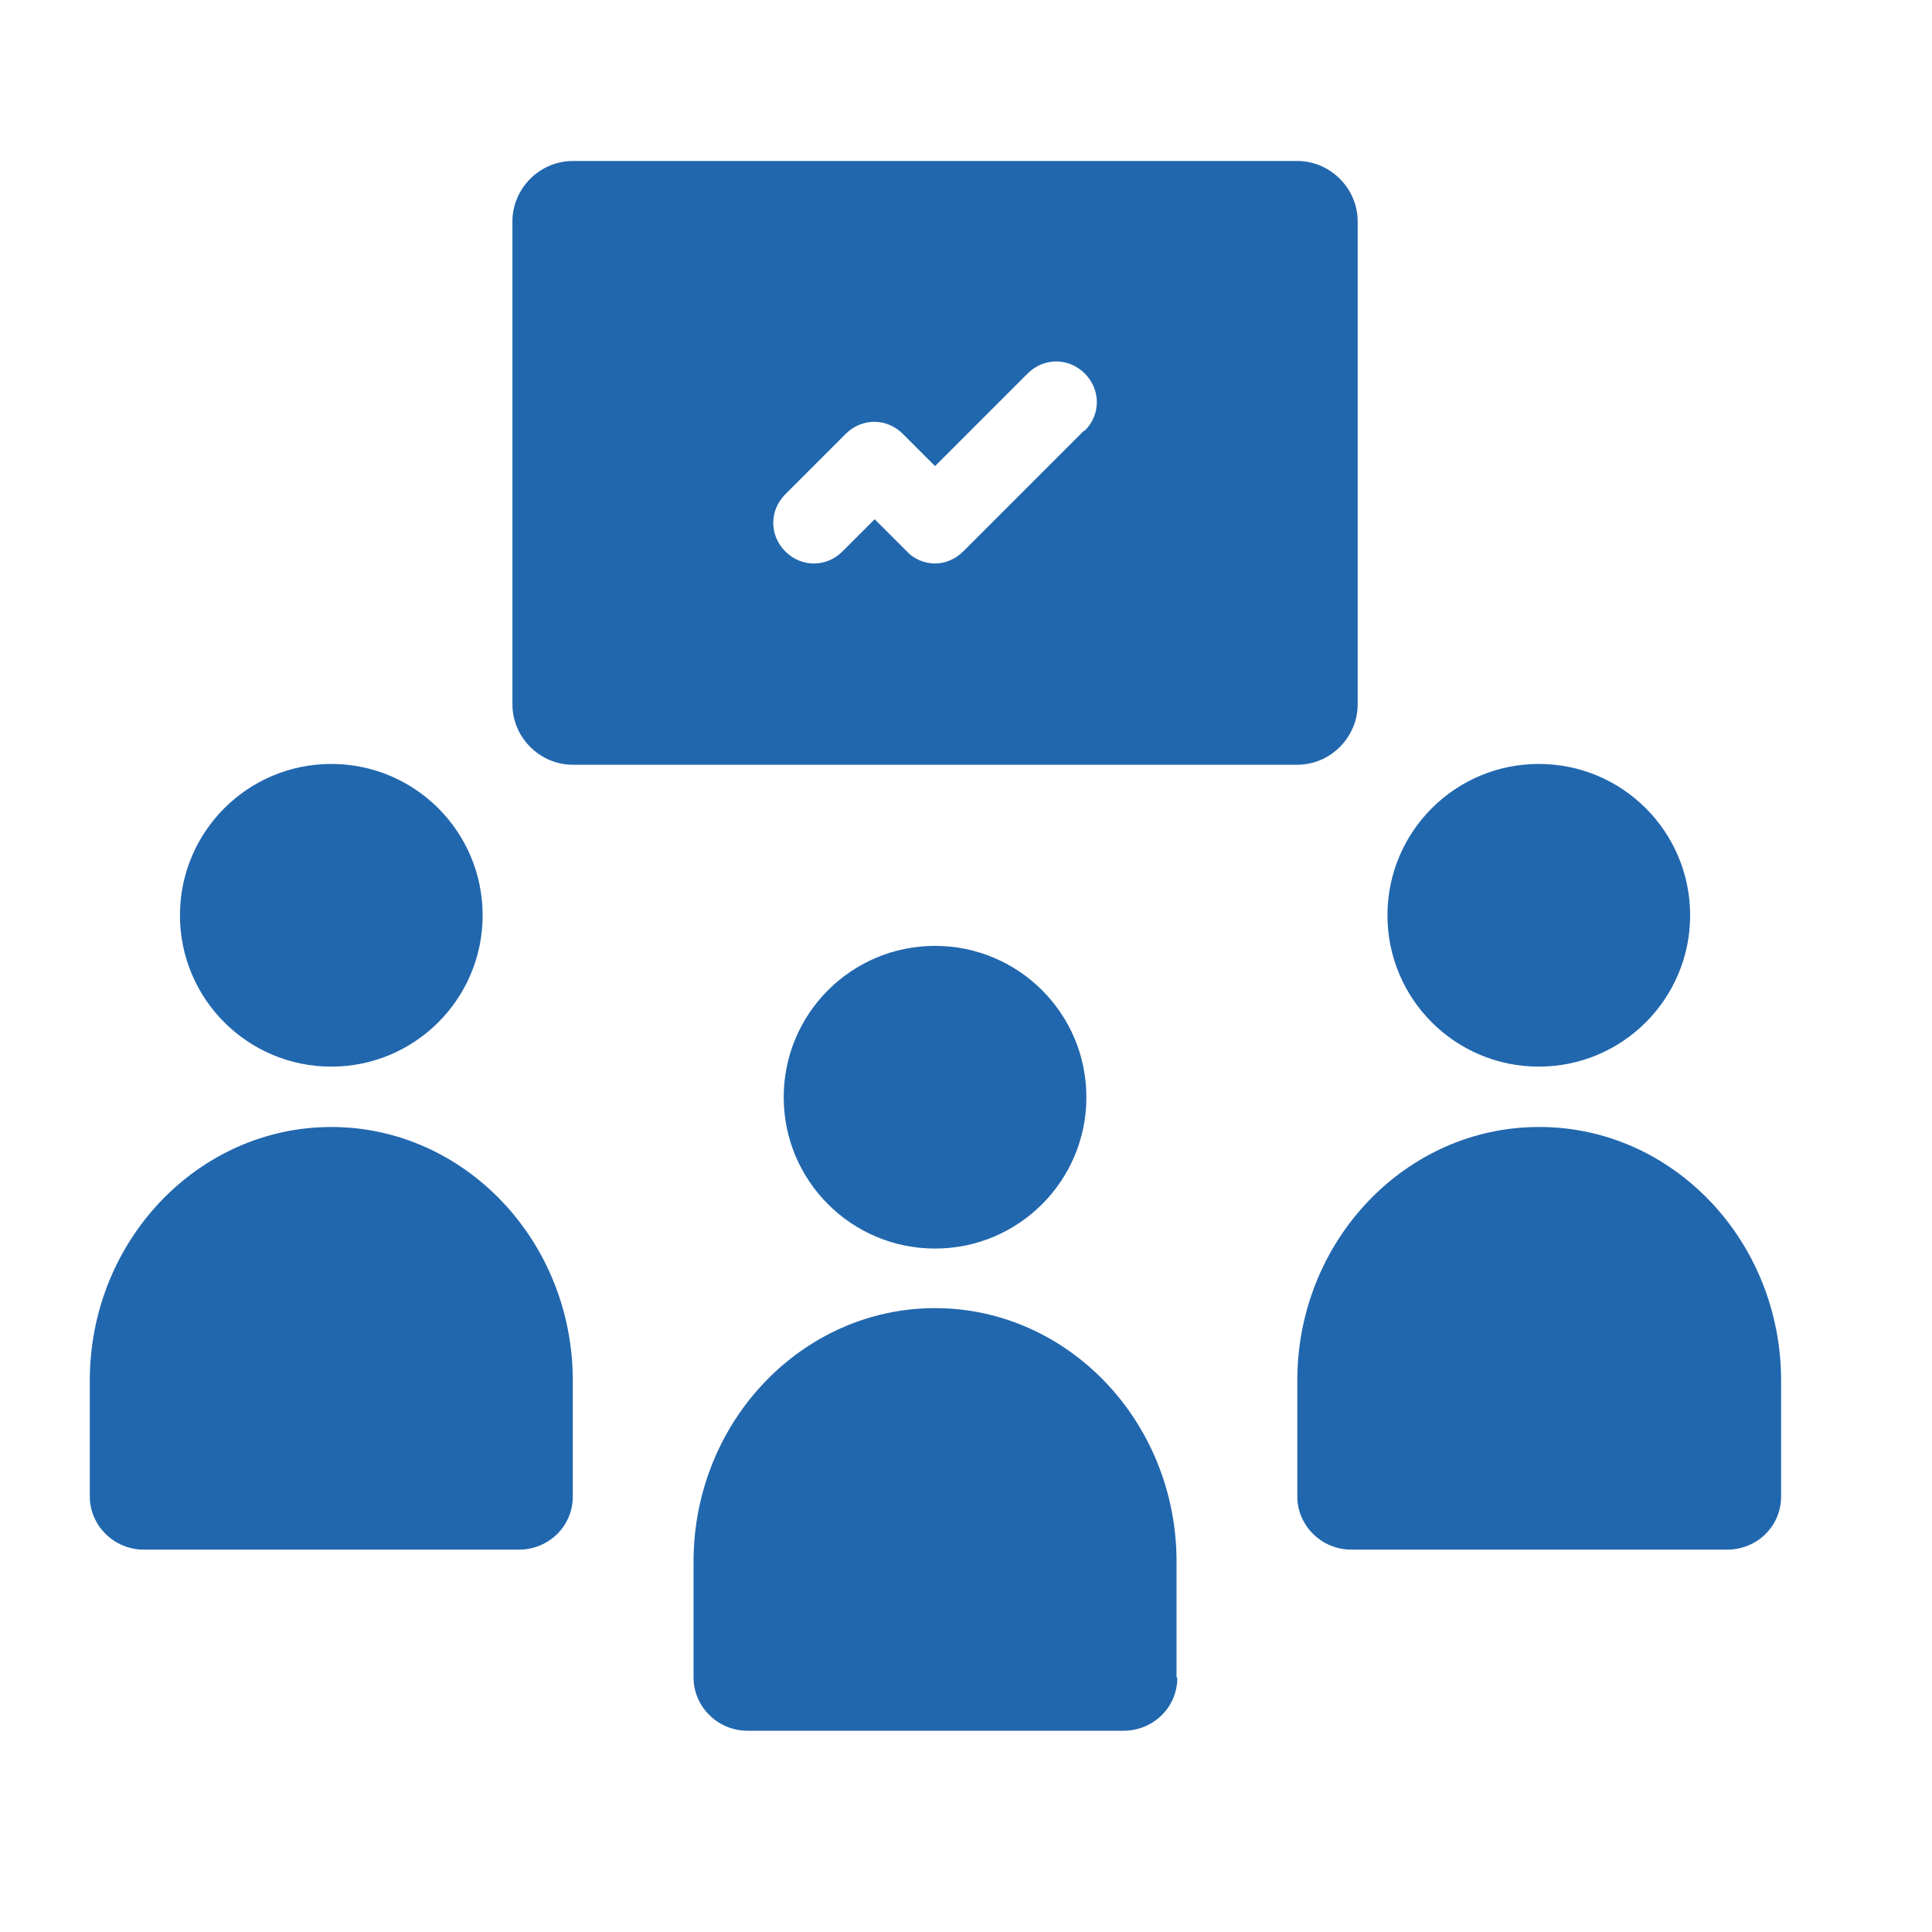 <?xml version="1.0" encoding="utf-8"?>
<svg xmlns="http://www.w3.org/2000/svg" height="48px" version="1.1" viewBox="0 0 48 48" width="48px">
    <title>04 JoinTeam/Icon/JobFairs@3x</title>
    <g fill="none" fill-rule="evenodd" id="04-JoinTeam/Icon/JobFairs" stroke="none" stroke-width="1">
        <g fill="#2167AE" fill-rule="nonzero" id="icon/24-pixels/people/meeting/02-solid" transform="translate(2.231, 4)">
            <path d="M6,22.5 C8.077,22.5 9.76,20.817 9.76,18.74 C9.76,16.663 8.077,14.98 6,14.98 C3.923,14.98 2.24,16.663 2.24,18.74 C2.24,20.817 3.923,22.5 6,22.5 Z M21,27.02 C23.077,27.02 24.76,25.337 24.76,23.26 C24.76,21.183 23.077,19.5 21,19.5 C18.923,19.5 17.24,21.183 17.24,23.26 C17.24,25.337 18.923,27.02 21,27.02 Z M12,33.18 L12,30.3 C12,26.82 9.3,24 6,24 C2.7,24 0,26.82 0,30.3 L0,33.18 C0,33.9 0.6,34.5 1.34,34.5 L10.66,34.5 C11.4,34.5 12,33.92 12,33.18 Z M36,22.5 C38.077,22.5 39.76,20.817 39.76,18.74 C39.76,16.663 38.077,14.98 36,14.98 C33.923,14.98 32.24,16.663 32.24,18.74 C32.24,20.817 33.923,22.5 36,22.5 Z M36,24 C32.7,24 30,26.82 30,30.3 L30,33.18 C30,33.9 30.6,34.5 31.34,34.5 L40.68,34.5 C41.42,34.5 42.02,33.92 42.02,33.18 L42.02,30.3 C42.02,26.82 39.32,24 36.02,24 L36,24 Z M27,37.68 L27,34.8 C27,31.32 24.3,28.5 21,28.5 C17.7,28.5 15,31.32 15,34.8 L15,37.68 C15,38.4 15.6,39 16.34,39 L25.68,39 C26.42,39 27.02,38.42 27.02,37.68 L27,37.68 Z M31.5,13.5 L31.5,1.5 C31.5,0.68 30.82,0 30,0 L12,0 C11.18,0 10.5,0.68 10.5,1.5 L10.5,13.5 C10.5,14.32 11.18,15 12,15 L30,15 C30.82,15 31.5,14.32 31.5,13.5 Z M24.7,6.7 L21.7,9.7 C21.5,9.9 21.24,10 21,10 C20.76,10 20.48,9.9 20.3,9.7 L19.5,8.9 L18.7,9.7 C18.3,10.1 17.68,10.1 17.28,9.7 C16.88,9.3 16.88,8.68 17.28,8.28 L18.78,6.78 C19.18,6.38 19.8,6.38 20.2,6.78 L21,7.58 L23.3,5.28 C23.7,4.88 24.32,4.88 24.72,5.28 C25.12,5.68 25.12,6.3 24.72,6.7 L24.7,6.7 Z" id="icon"/>
        </g>
    </g>
</svg>